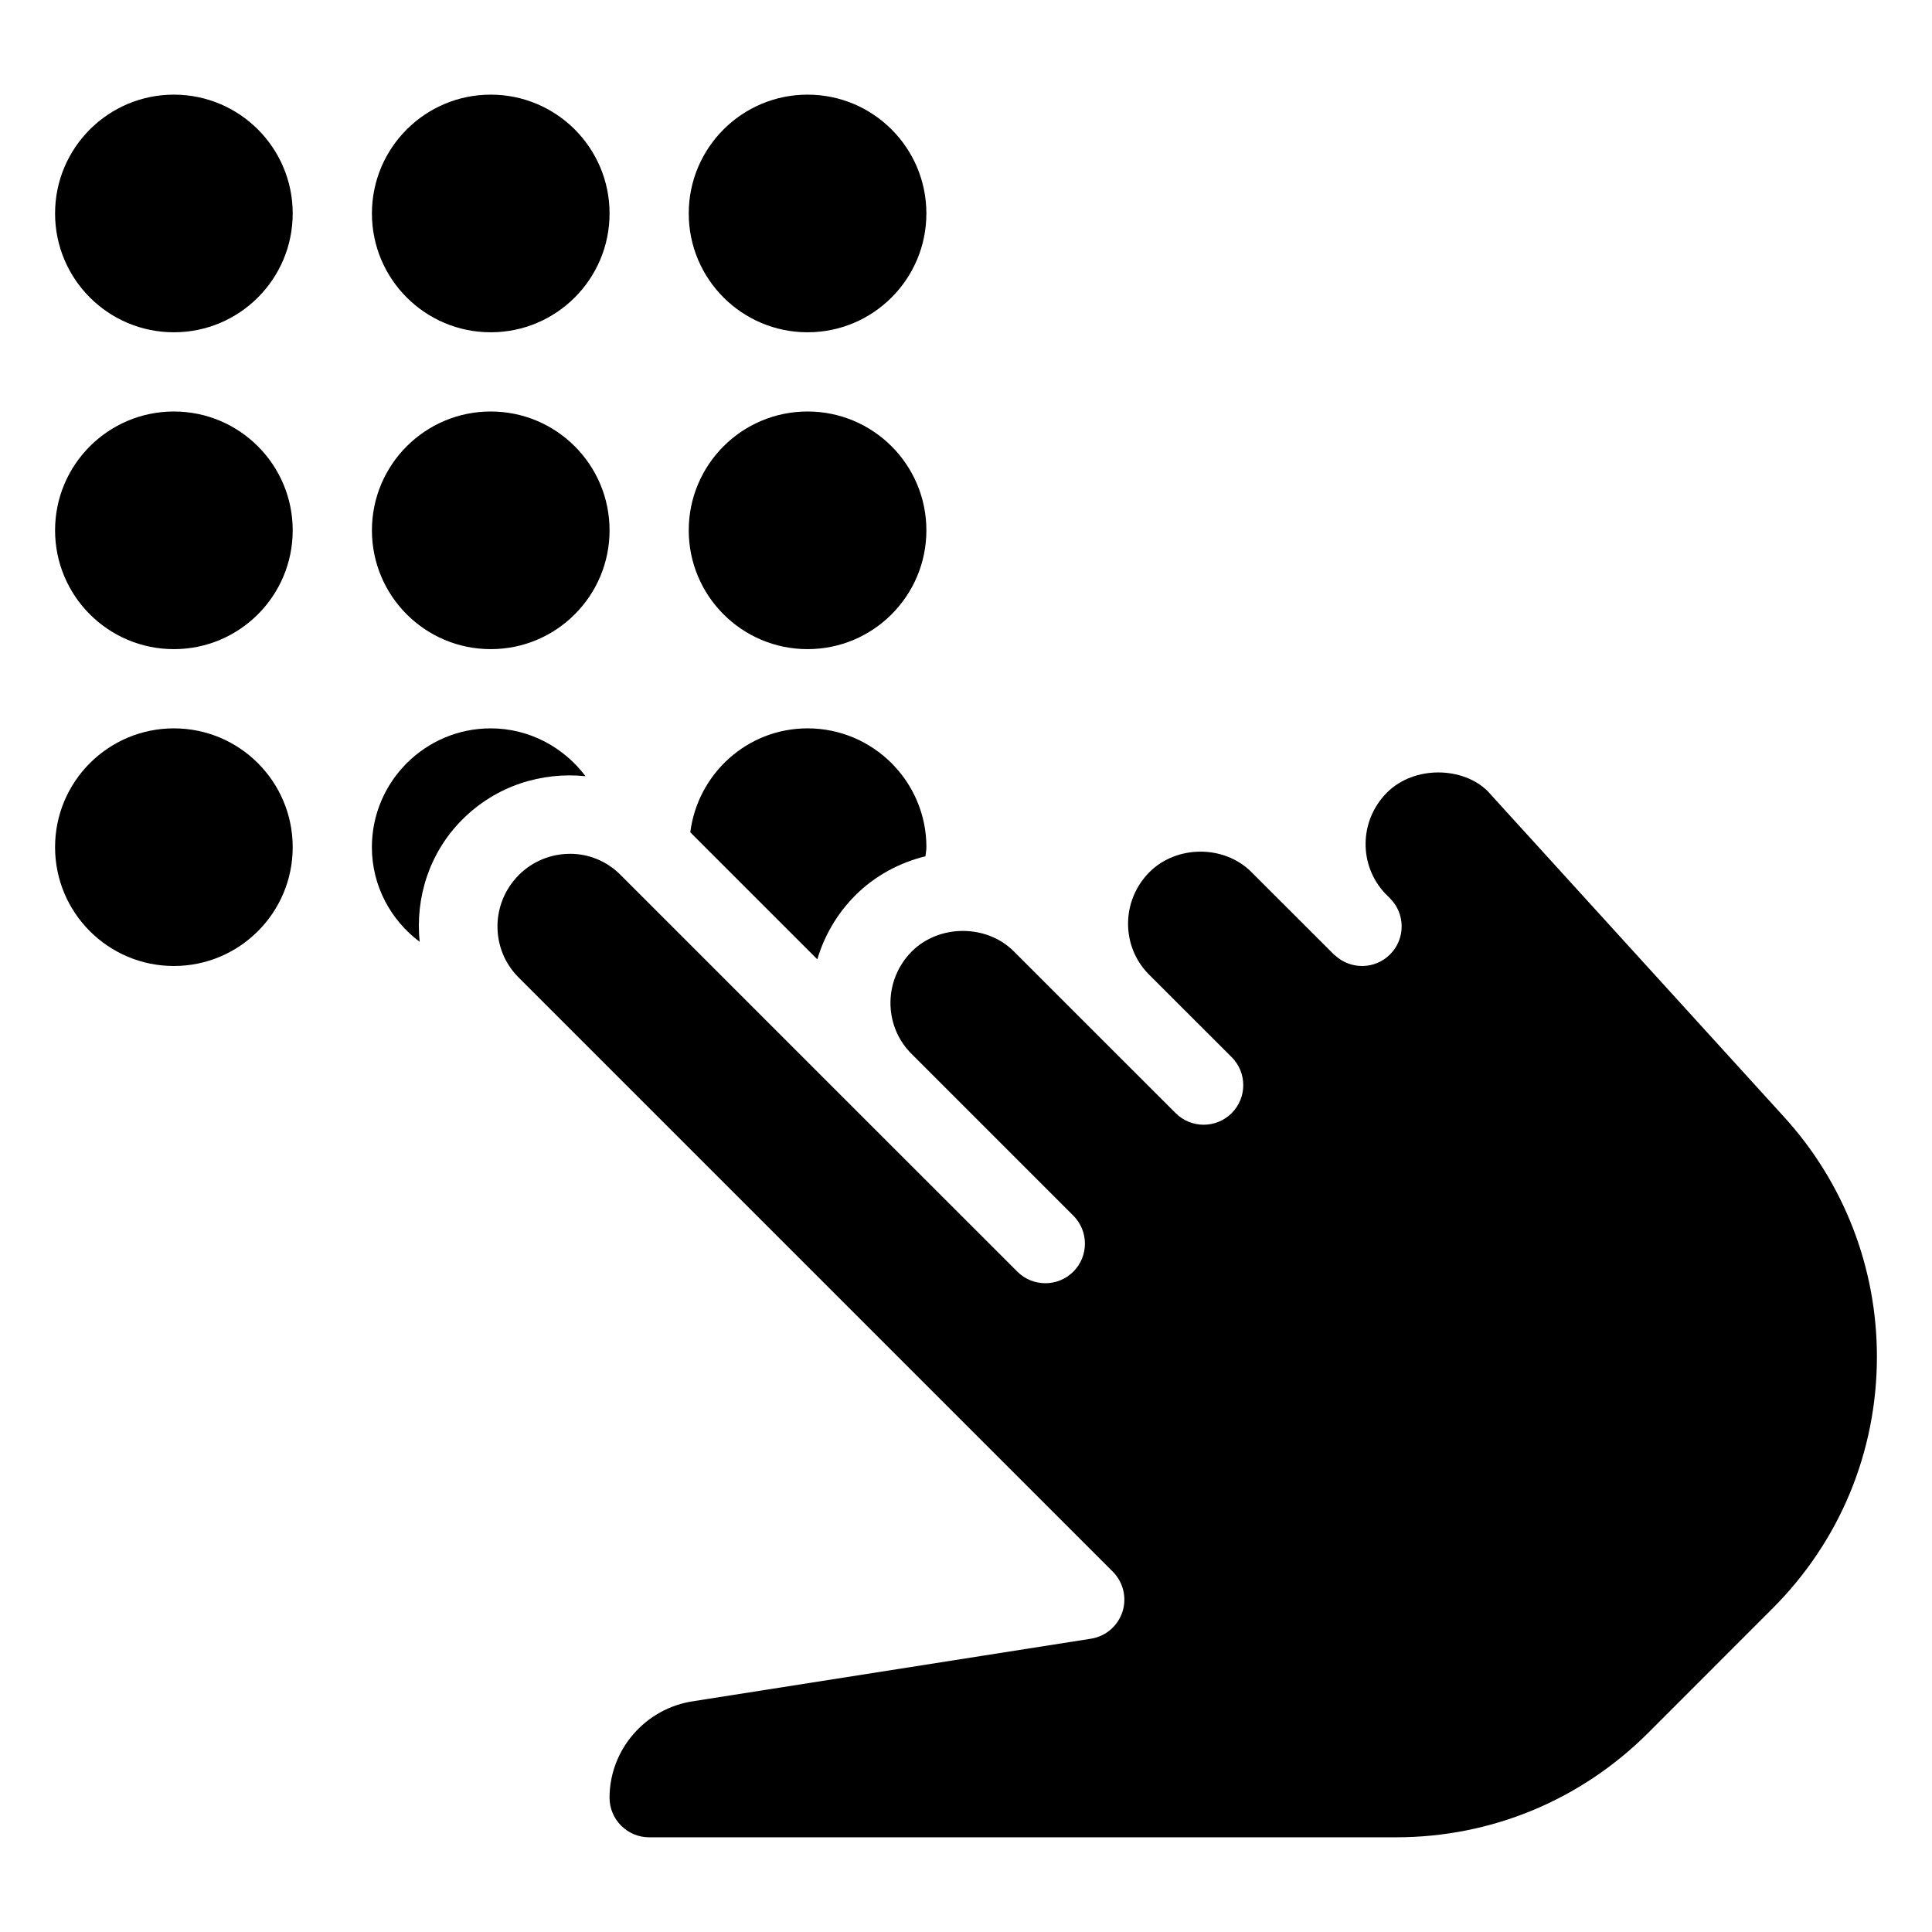 <?xml version="1.0" encoding="UTF-8"?>
<!-- Uploaded to: SVG Repo, www.svgrepo.com, Generator: SVG Repo Mixer Tools -->
<svg fill="#000000" width="800px" height="800px" version="1.1" viewBox="144 144 512 512" xmlns="http://www.w3.org/2000/svg">
 <g>
  <path d="m221.57 368.51c0 17.391-14.098 31.488-31.488 31.488s-31.488-14.098-31.488-31.488 14.098-31.488 31.488-31.488 31.488 14.098 31.488 31.488"/>
  <path d="m221.57 284.54c0 17.391-14.098 31.488-31.488 31.488s-31.488-14.098-31.488-31.488 14.098-31.488 31.488-31.488 31.488 14.098 31.488 31.488"/>
  <path d="m221.57 200.57c0 17.391-14.098 31.488-31.488 31.488s-31.488-14.098-31.488-31.488 14.098-31.488 31.488-31.488 31.488 14.098 31.488 31.488"/>
  <path d="m305.54 284.54c0 17.391-14.098 31.488-31.488 31.488s-31.488-14.098-31.488-31.488 14.098-31.488 31.488-31.488 31.488 14.098 31.488 31.488"/>
  <path d="m305.54 200.57c0 17.391-14.098 31.488-31.488 31.488s-31.488-14.098-31.488-31.488 14.098-31.488 31.488-31.488 31.488 14.098 31.488 31.488"/>
  <path d="m389.5 284.54c0 17.391-14.098 31.488-31.488 31.488s-31.488-14.098-31.488-31.488 14.098-31.488 31.488-31.488 31.488 14.098 31.488 31.488"/>
  <path d="m360.6 398.23c1.828-6.191 5.184-12.051 10.055-16.941 5.227-5.227 11.715-8.668 18.598-10.371 0.062-0.797 0.254-1.57 0.254-2.41 0-17.363-14.129-31.488-31.488-31.488-16.016 0-29.117 12.051-31.09 27.543z"/>
  <path d="m389.5 200.57c0 17.391-14.098 31.488-31.488 31.488s-31.488-14.098-31.488-31.488 14.098-31.488 31.488-31.488 31.488 14.098 31.488 31.488"/>
  <path d="m266.57 361.14c8.965-8.941 20.992-12.617 32.602-11.441-5.773-7.641-14.844-12.676-25.129-12.676-17.359 0-31.488 14.129-31.488 31.488 0 10.285 5.016 19.332 12.66 25.086-1.18-11.59 2.473-23.598 11.355-32.457z"/>
  <path d="m295.04 370.27c-4.891 0-9.781 1.867-13.52 5.582-7.559 7.578-7.559 19.691-0.125 27.145l157.5 157.5c2.793 2.793 3.777 6.926 2.562 10.664-1.238 3.758-4.449 6.508-8.355 7.117l-105.27 16.543c-12.766 1.844-22.297 12.824-22.297 25.586 0 5.797 4.723 10.496 10.496 10.496h197.93c25.211 0 48.953-9.824 66.816-27.668l33-33.02c17.82-17.82 27.625-41.523 27.625-66.691 0-23.531-8.711-46.055-24.562-63.48l-78.594-86.383c-6.551-6.508-19.461-6.824-26.66 0.355-7.453 7.453-7.559 19.332-0.461 26.809l1.258 1.258c4.094 4.094 4.094 10.727 0.02 14.82-3.988 4.031-10.453 4.137-14.609 0.273h-0.02-0.02l-0.02-0.02-0.02-0.02c-0.02 0-0.02-0.02-0.02-0.02s-0.02 0-0.02-0.02c0 0-0.02 0-0.02-0.02 0 0 0.188 0.082-0.043-0.02l-0.02-0.02c-0.02 0-0.02-0.02-0.043-0.043l-21.914-21.895c-7.223-7.223-19.773-7.18-26.996 0-7.473 7.496-7.559 19.438-0.398 26.91l22.168 22.148c4.094 4.094 4.094 10.746 0 14.84s-10.746 4.094-14.84 0l-21.914-21.895c-0.125-0.105-0.23-0.23-0.355-0.355l-20.637-20.637c-7.223-7.223-19.773-7.18-26.996 0-7.43 7.453-7.559 19.312-0.484 26.785l43.266 43.266c4.094 4.094 4.094 10.746 0 14.84s-10.746 4.094-14.84 0l-42.906-42.887c-0.168-0.168-0.355-0.336-0.504-0.504l-61.613-61.613c-3.769-3.867-8.66-5.734-13.551-5.734z"/>
 </g>
</svg>